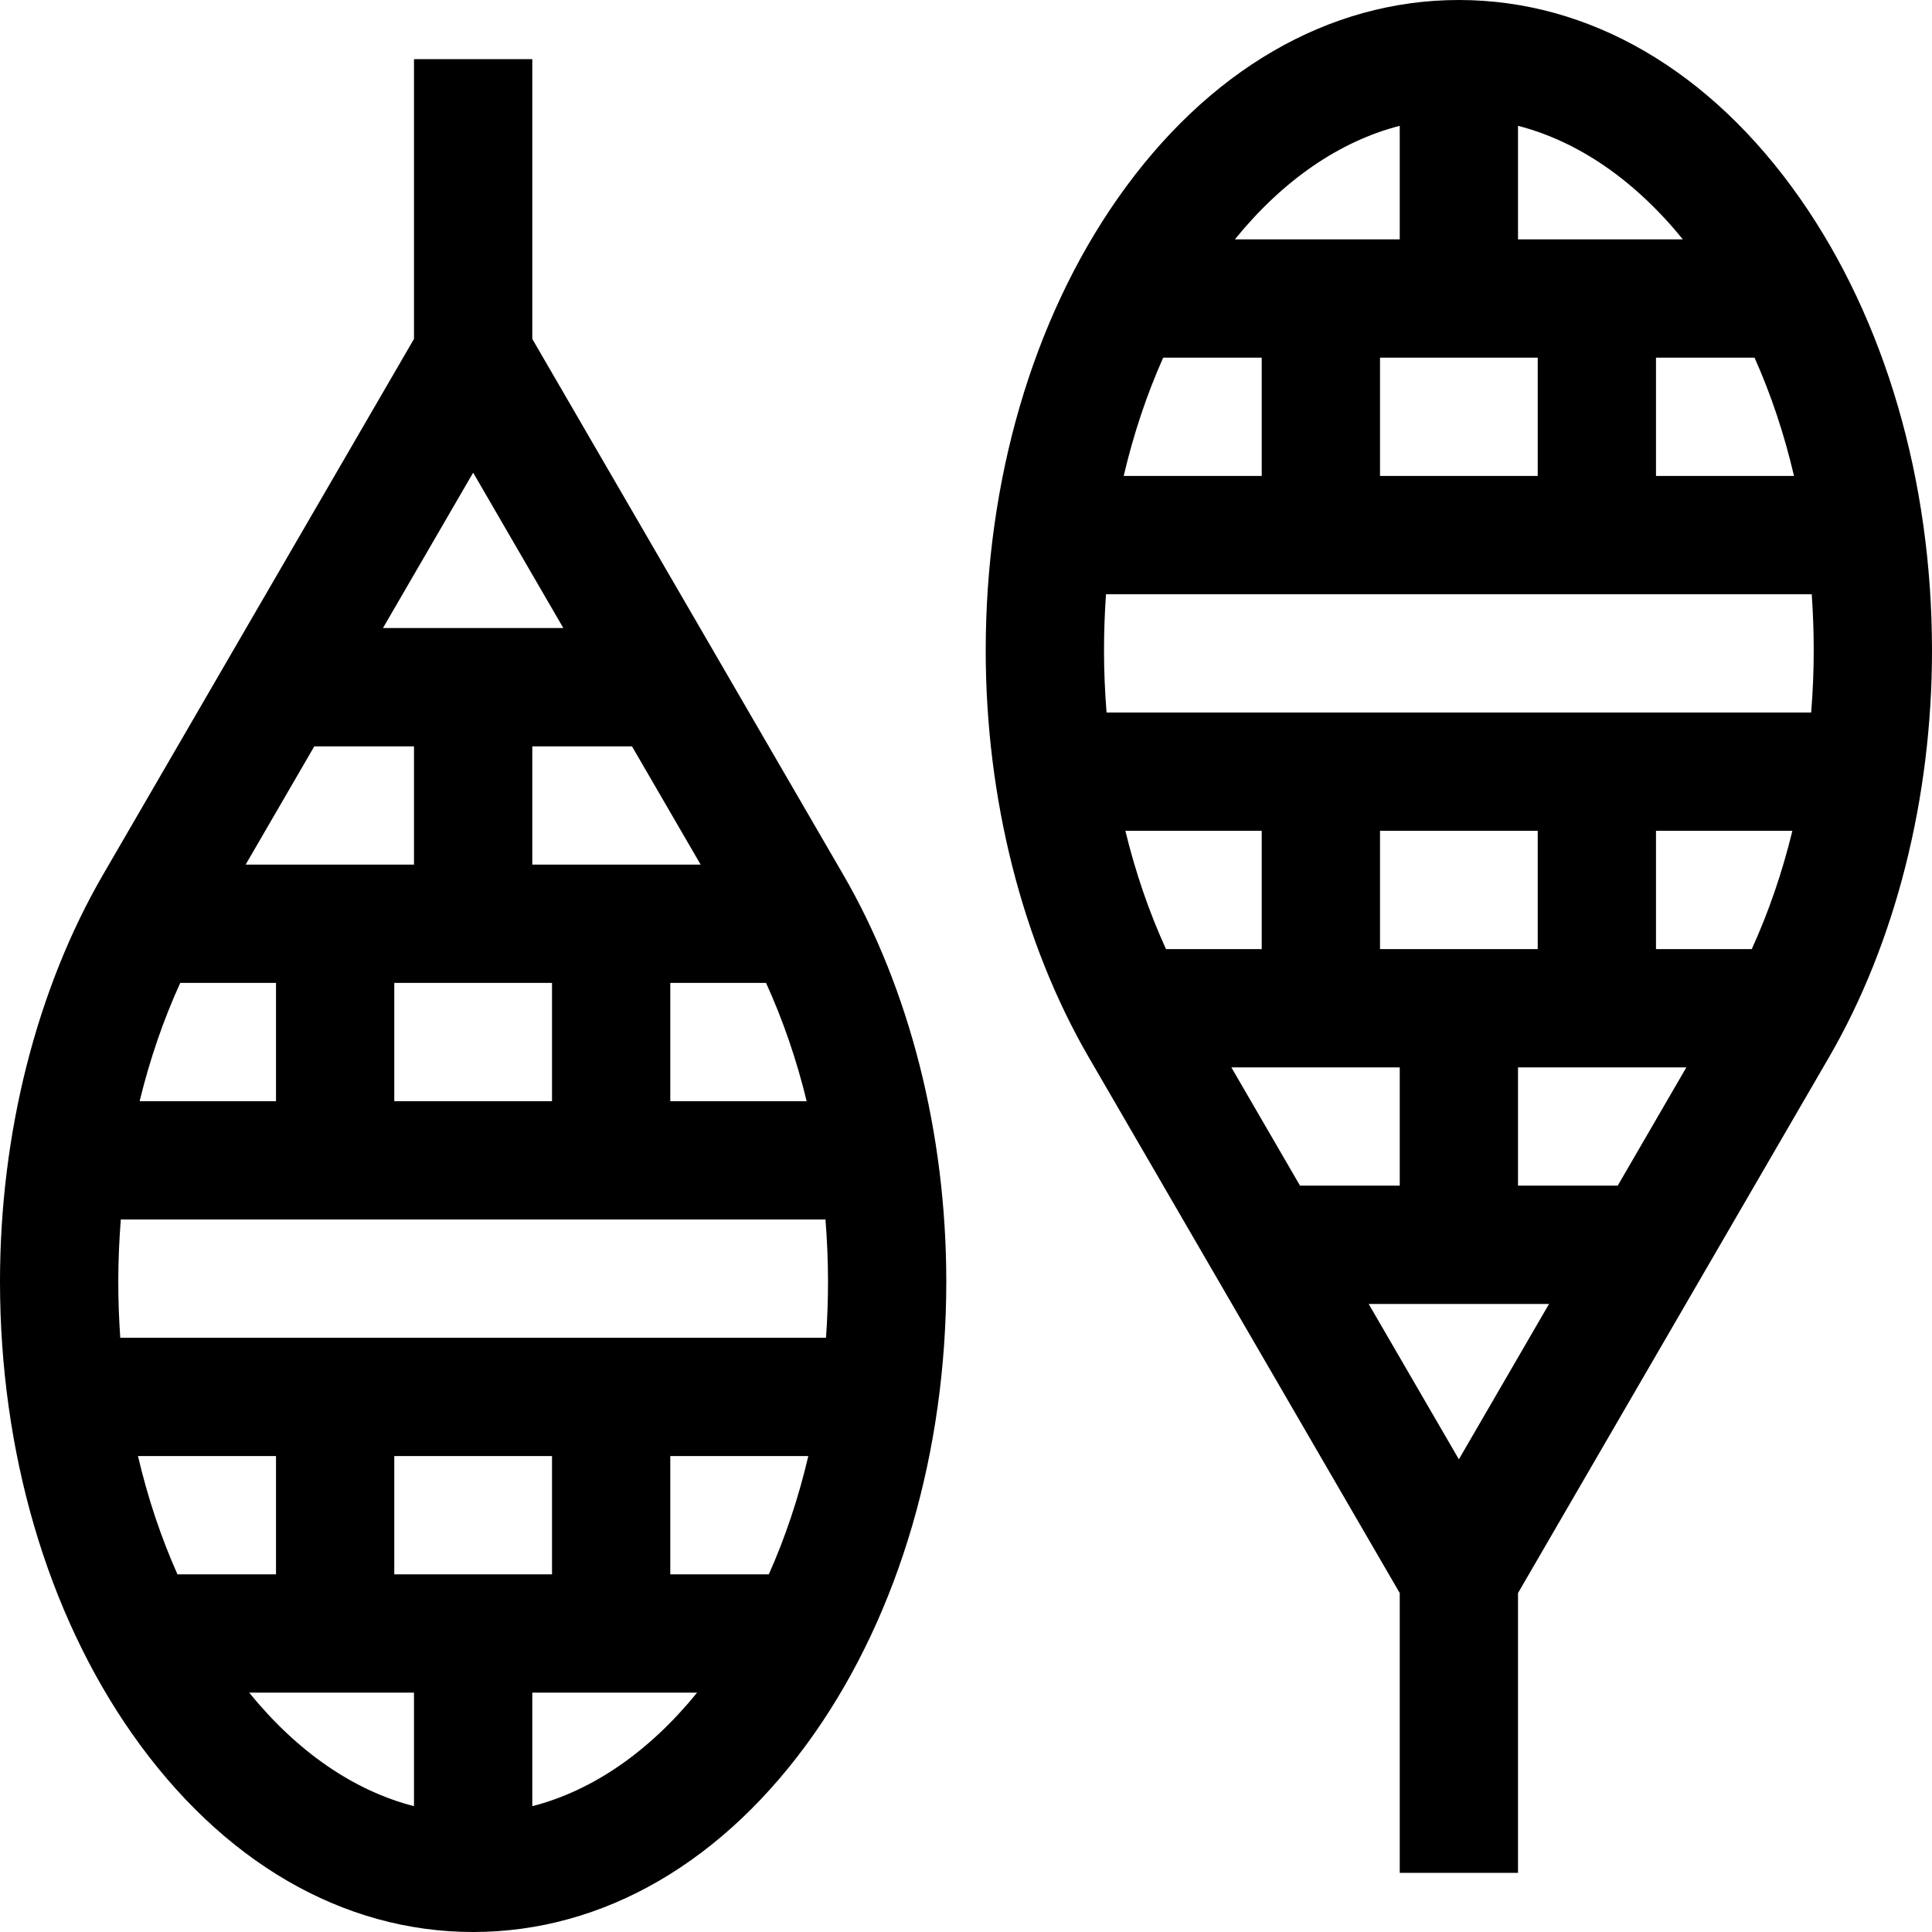 <?xml version="1.0" encoding="UTF-8"?>
<svg xmlns="http://www.w3.org/2000/svg" width="64" height="64" viewBox="0 0 64 64" fill="none">
  <path d="M27.93 28.968L17.633 11.228V1.959H13.714V11.227L3.417 28.968C1.214 32.764 0 37.552 0 42.449C0 48.08 1.552 53.399 4.371 57.426C7.339 61.665 11.352 64 15.674 64C19.995 64 24.008 61.665 26.976 57.426C29.795 53.399 31.347 48.08 31.347 42.449C31.347 37.552 30.133 32.764 27.93 28.968ZM26.722 36.479H22.204V32.56H25.376C25.934 33.783 26.386 35.1 26.722 36.479ZM23.21 28.642H17.633V24.724H20.936L23.21 28.642ZM18.286 32.56V36.479H13.061V32.56H18.286ZM15.674 15.658L18.661 20.805H12.686L15.674 15.658ZM10.411 24.724H13.714V28.642H8.137L10.411 24.724ZM5.971 32.56H9.143V36.479H4.625C4.961 35.1 5.412 33.783 5.971 32.56ZM5.879 52.152C5.332 50.926 4.893 49.612 4.571 48.234H9.143V52.152H5.879ZM13.714 59.832C11.723 59.32 9.847 58.032 8.254 56.07H13.714V59.832ZM13.061 52.152V48.234H18.286V52.152H13.061ZM17.633 59.832V56.07H23.093C21.5 58.032 19.624 59.32 17.633 59.832ZM25.468 52.152H22.204V48.234H26.776C26.454 49.612 26.015 50.926 25.468 52.152ZM27.363 44.315H3.984C3.941 43.7 3.918 43.077 3.918 42.449C3.918 41.76 3.949 41.075 4.002 40.397H27.345C27.398 41.075 27.429 41.76 27.429 42.449C27.429 43.077 27.406 43.7 27.363 44.315Z" fill="black"></path>
  <path d="M59.629 6.574C56.662 2.335 52.648 0 48.327 0C44.006 0 39.992 2.335 37.024 6.574C34.206 10.601 32.653 15.92 32.653 21.551C32.653 26.448 33.867 31.236 36.071 35.032L46.368 52.772V62.041H50.286V52.772L60.583 35.032C62.787 31.236 64 26.448 64 21.551C64 15.92 62.448 10.601 59.629 6.574ZM58.122 11.848C58.669 13.074 59.107 14.388 59.429 15.766H54.857V11.848H58.122ZM50.286 4.168C52.277 4.68 54.153 5.968 55.747 7.929H50.286V4.168ZM50.939 11.848V15.766H45.715V11.848H50.939ZM46.368 4.168V7.929H40.907C42.5 5.967 44.376 4.68 46.368 4.168ZM38.532 11.848H41.796V15.766H37.224C37.547 14.388 37.985 13.074 38.532 11.848ZM37.279 27.521H41.796V31.44H38.625C38.066 30.216 37.614 28.9 37.279 27.521ZM40.79 35.358H46.368V39.276H43.065L40.79 35.358ZM45.715 31.44V27.521H50.939V31.44H45.715ZM48.327 48.342L45.339 43.195H51.314L48.327 48.342ZM53.589 39.276H50.286V35.358H55.863L53.589 39.276ZM58.029 31.44H54.857V27.521H59.375C59.04 28.9 58.588 30.216 58.029 31.44ZM59.998 23.603H36.656C36.602 22.924 36.572 22.24 36.572 21.551C36.572 20.923 36.594 20.3 36.638 19.685H60.016C60.059 20.3 60.082 20.923 60.082 21.551C60.082 22.24 60.052 22.924 59.998 23.603Z" fill="black"></path>
</svg>
